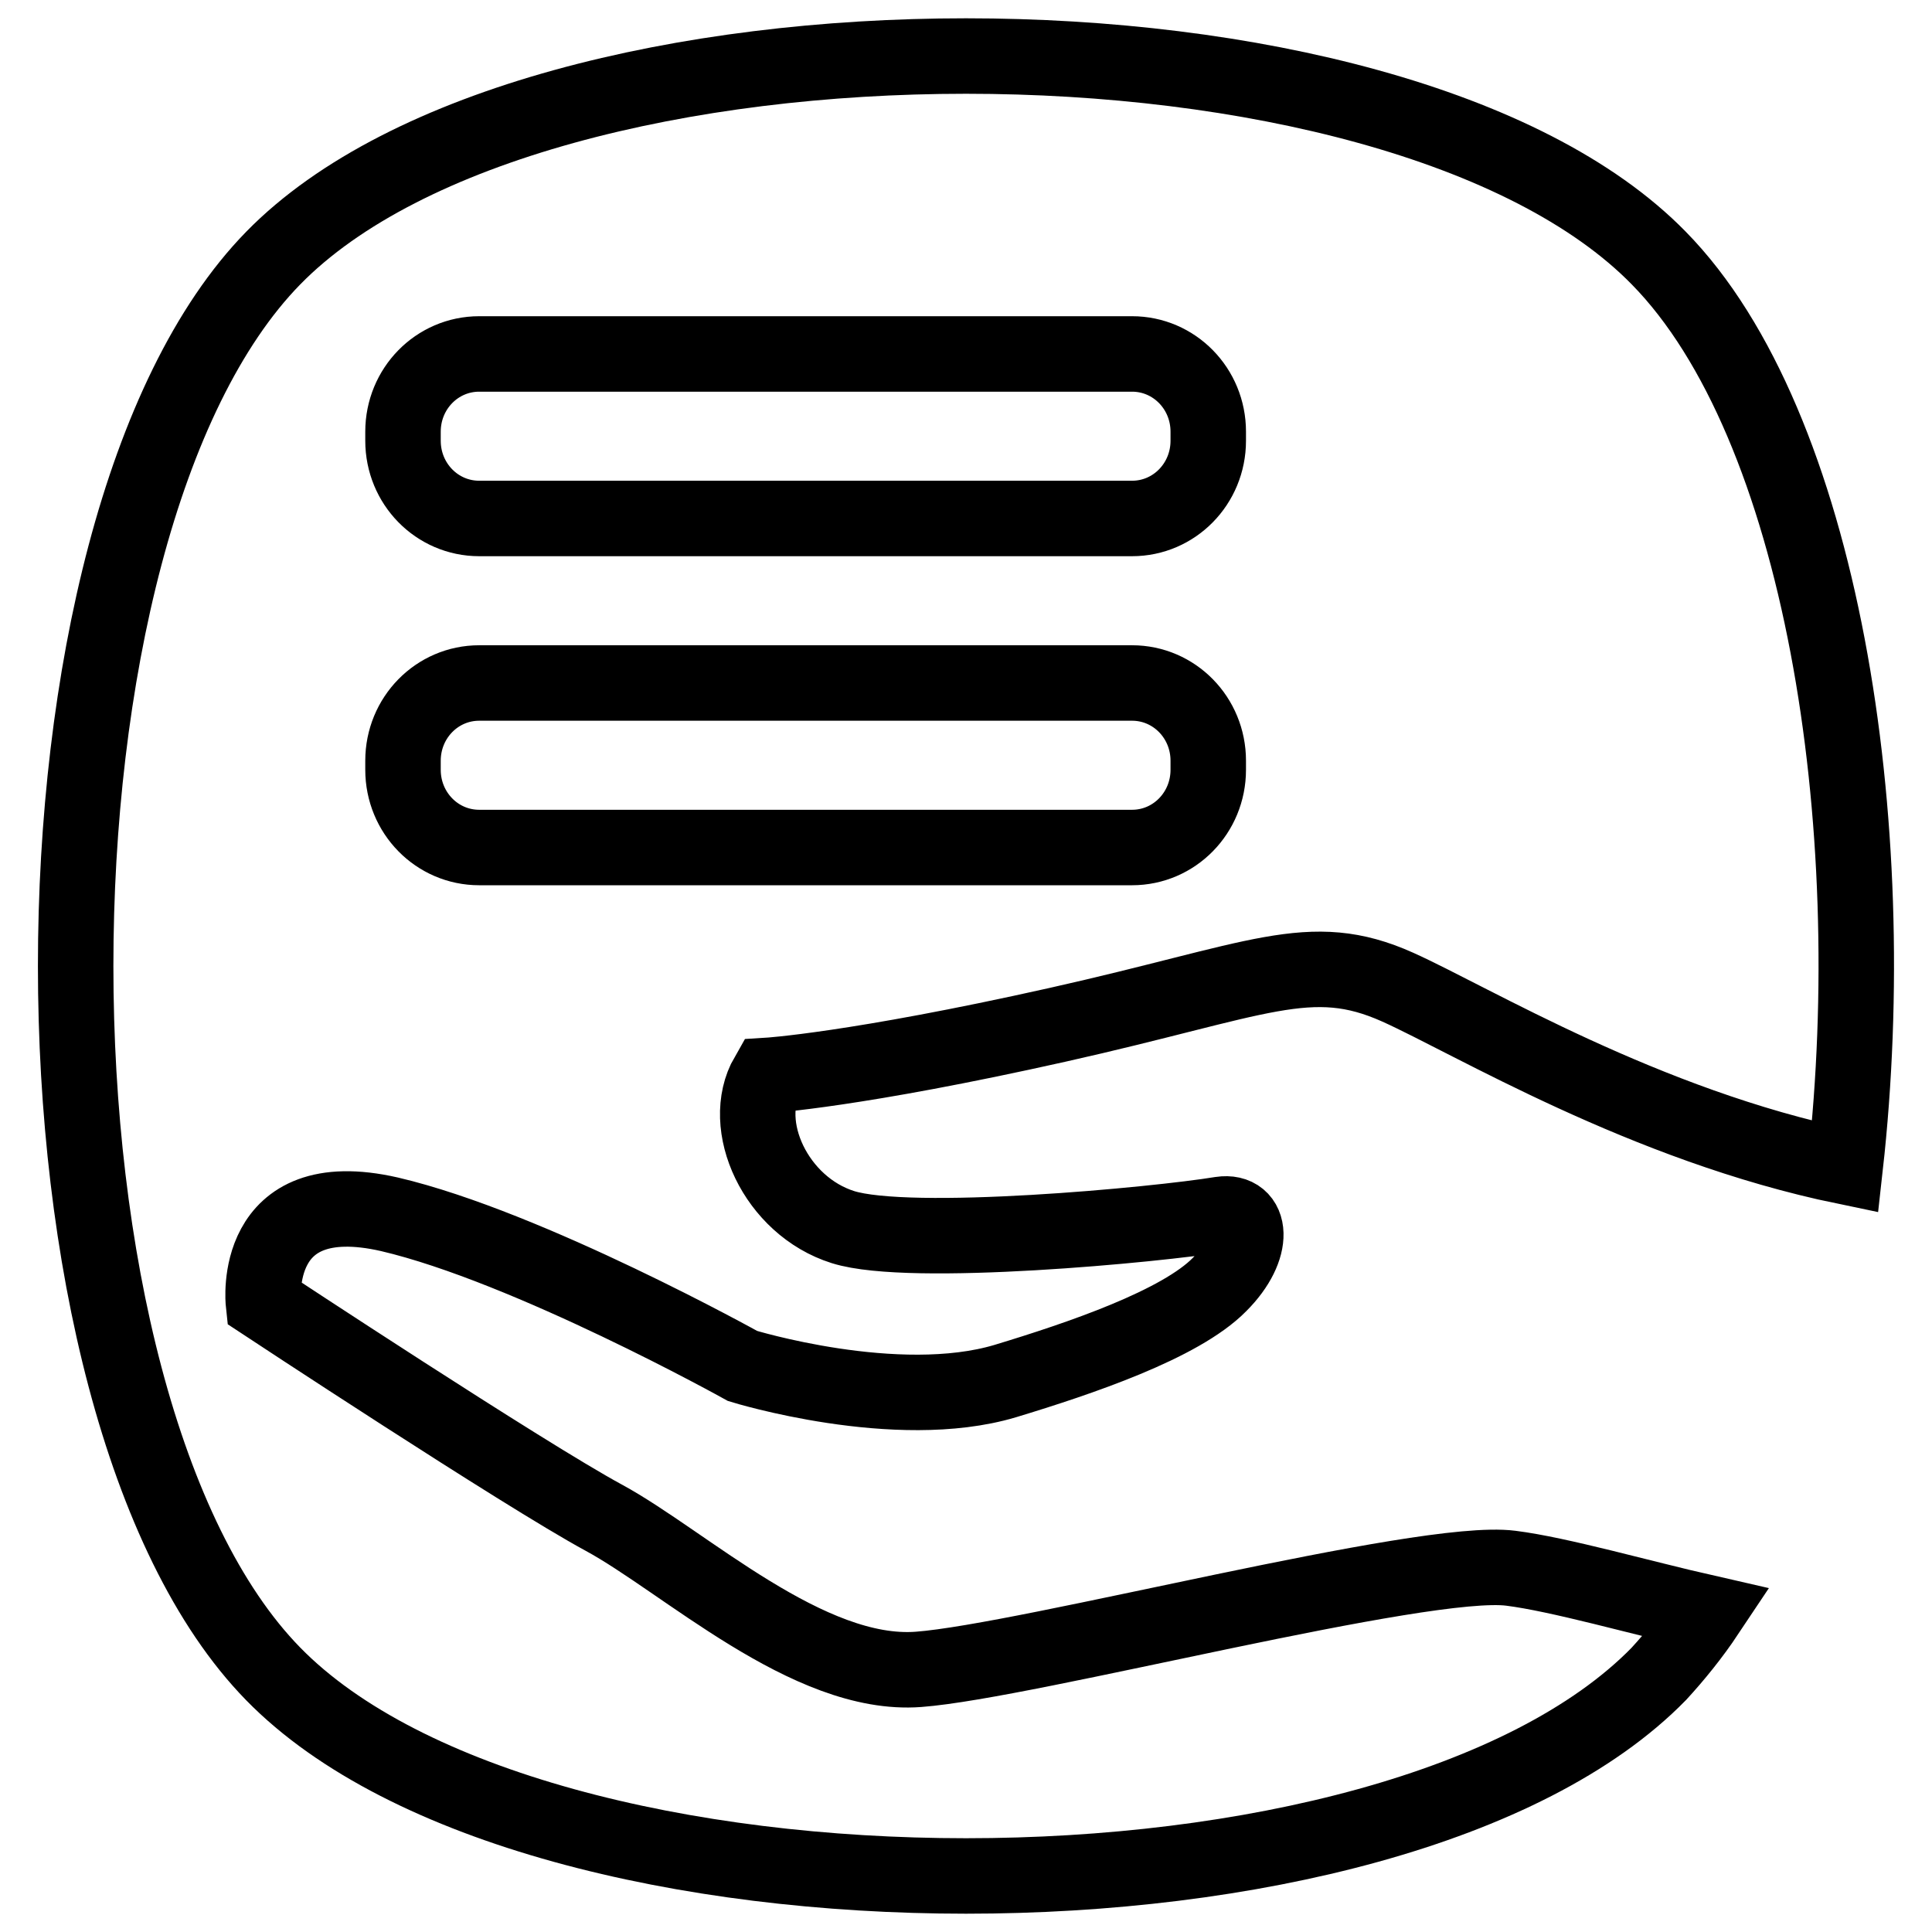 <?xml version="1.0" encoding="utf-8"?>
<!-- Svg Vector Icons : http://www.onlinewebfonts.com/icon -->
<!DOCTYPE svg PUBLIC "-//W3C//DTD SVG 1.1//EN" "http://www.w3.org/Graphics/SVG/1.1/DTD/svg11.dtd">
<svg version="1.1" xmlns="http://www.w3.org/2000/svg" xmlns:xlink="http://www.w3.org/1999/xlink" x="0px" y="0px" viewBox="0 0 256 256" enable-background="new 0 0 256 256" xml:space="preserve">
<g><g><path stroke-width="10" fill-opacity="0" stroke="#000000"  d="M63.5,46.9h86.5c5.6,0,10.1,4.6,10.1,10.3v1.2c0,5.7-4.5,10.3-10.1,10.3H63.5c-5.6,0-10.1-4.6-10.1-10.3v-1.2C53.4,51.5,57.9,46.9,63.5,46.9z M63.5,90.5h86.5c5.6,0,10.1,4.6,10.1,10.3v1.2c0,5.7-4.5,10.3-10.1,10.3H63.5c-5.6,0-10.1-4.6-10.1-10.3v-1.2C53.4,95.1,57.9,90.5,63.5,90.5z M226.3,213.7L226.3,213.7C226.3,213.7,226.3,213.7,226.3,213.7L226.3,213.7z M185.2,130.8c-11.6-5.2-18.3-1-45.1,5c-26.8,6-38.4,6.7-38.4,6.7c-3.8,6.6,1.1,17.3,10,20.1c8.9,2.8,41.6-0.3,50.1-1.7c4.1-0.6,4.7,4.4-0.2,9.3c-5.2,5.3-18.5,9.8-28.4,12.8c-14.4,4.3-34.8-2-34.8-2S70,165.2,51.6,160.9c-18.4-4.2-16.7,11.7-16.7,11.7s34.4,22.7,45.1,28.5c10.7,5.8,27.1,21.2,41.7,20.1c14.6-1.1,66.9-14.9,78.5-13.4c6.4,0.8,17.2,3.9,26,5.9c-2,3-4.2,5.7-6.4,8.1c-34.9,35.7-148.7,35.7-183.6,0C1.3,186.1,1.3,69.9,36.2,34.2c34.9-35.7,148.7-35.7,183.6,0c21.6,22,29.8,74.8,24.7,120.4C217.9,149.1,195,135.2,185.2,130.8z M244.5,154.6C244.5,154.6,244.5,154.6,244.5,154.6c0.1,0,0.2,0,0.3,0H244.5z"/></g></g>
</svg>